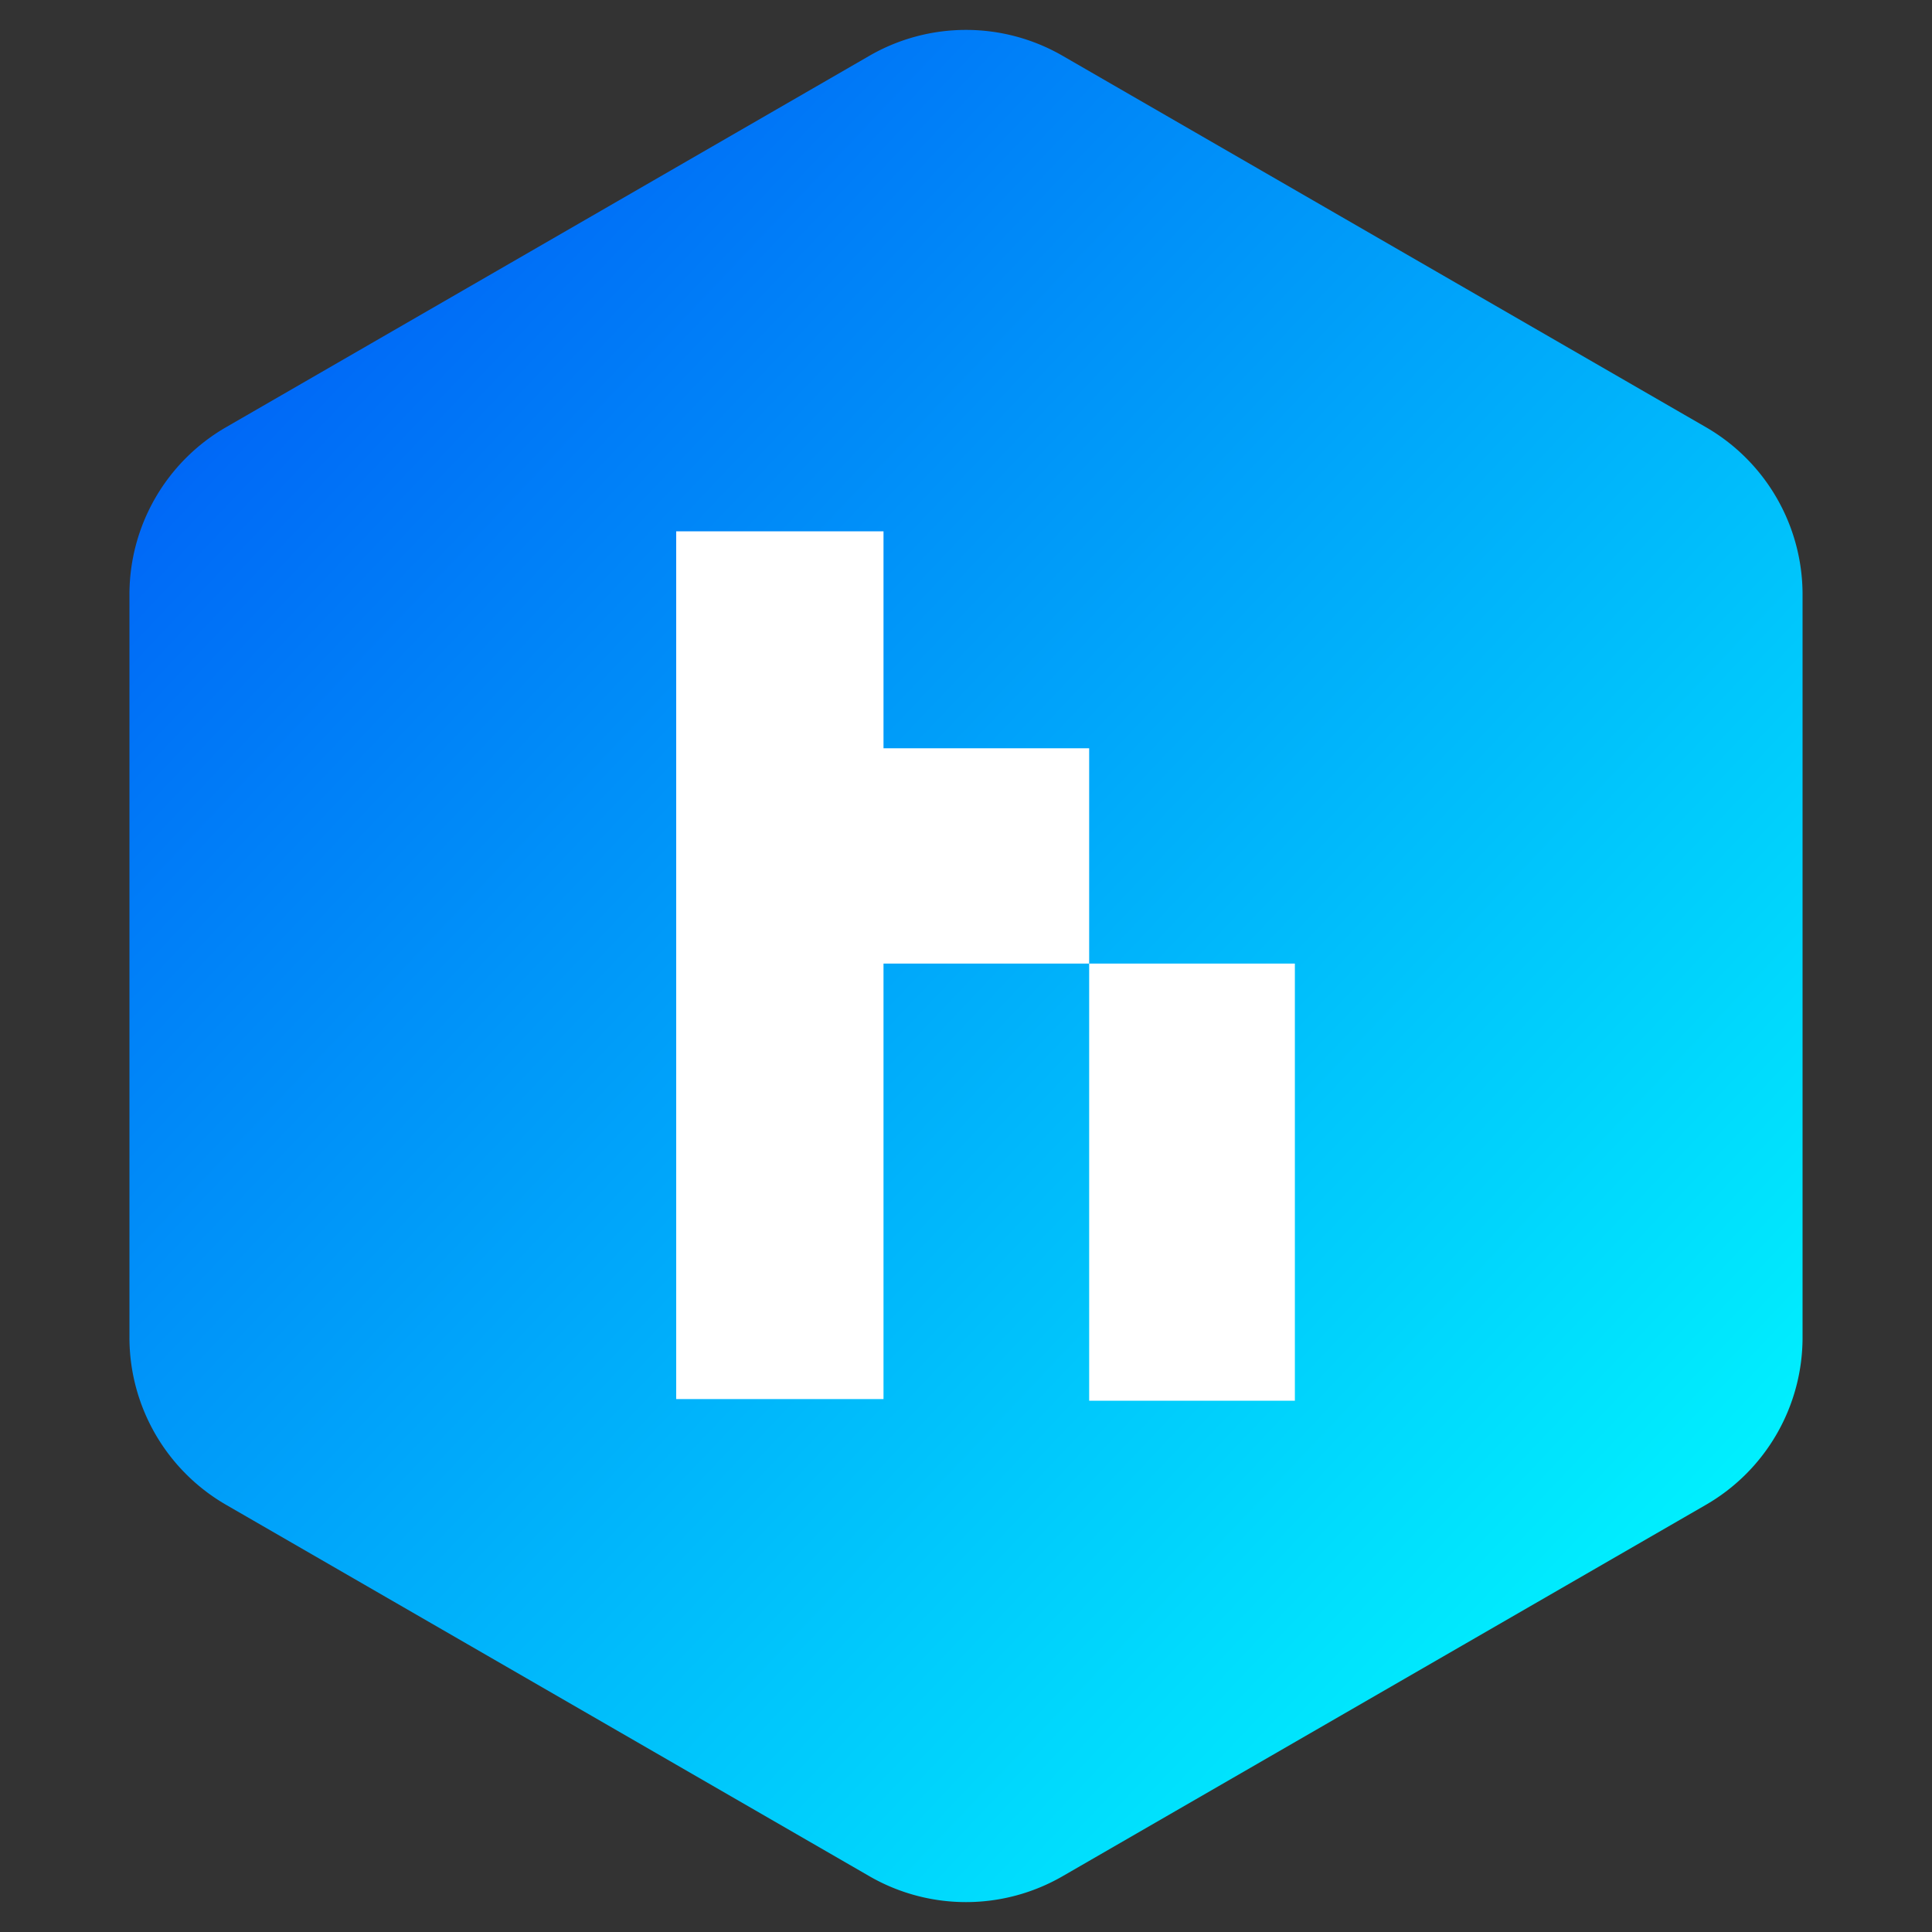 <svg width='40' height='40' fill='none' xmlns='http://www.w3.org/2000/svg'><rect width="100%" height="100%" fill="#333333" stroke="none"/><path fill-rule='evenodd' clip-rule='evenodd' d='m22 1.155 13.32 7.69a4 4 0 0 1 2 3.464v15.382a4 4 0 0 1-2 3.464L22 38.845a4 4 0 0 1-4 0l-13.32-7.69a4 4 0 0 1-2-3.464V12.309a4 4 0 0 1 2-3.464L18 1.155a4 4 0 0 1 4 0z' fill='url(#a)'/><g clip-path='url(#b)' fill='white'><path d='M22.55 19.95v-4.458h-4.258V11H14v17.966h4.292V19.95h4.259z'/><path d='M26.81 19.95h-4.26V29h4.26v-9.05z'/></g><defs><linearGradient id='a' x1='32.5' y1='35.5' x2='2.832' y2='7.337' gradientUnits='userSpaceOnUse'><stop stop-color='#00F2FE'/><stop offset='1' stop-color='#0060F6'/></linearGradient><clipPath id='b'><path fill='white' transform='translate(14 11)' d='M0 0h12.809v18H0z'/></clipPath></defs></svg>